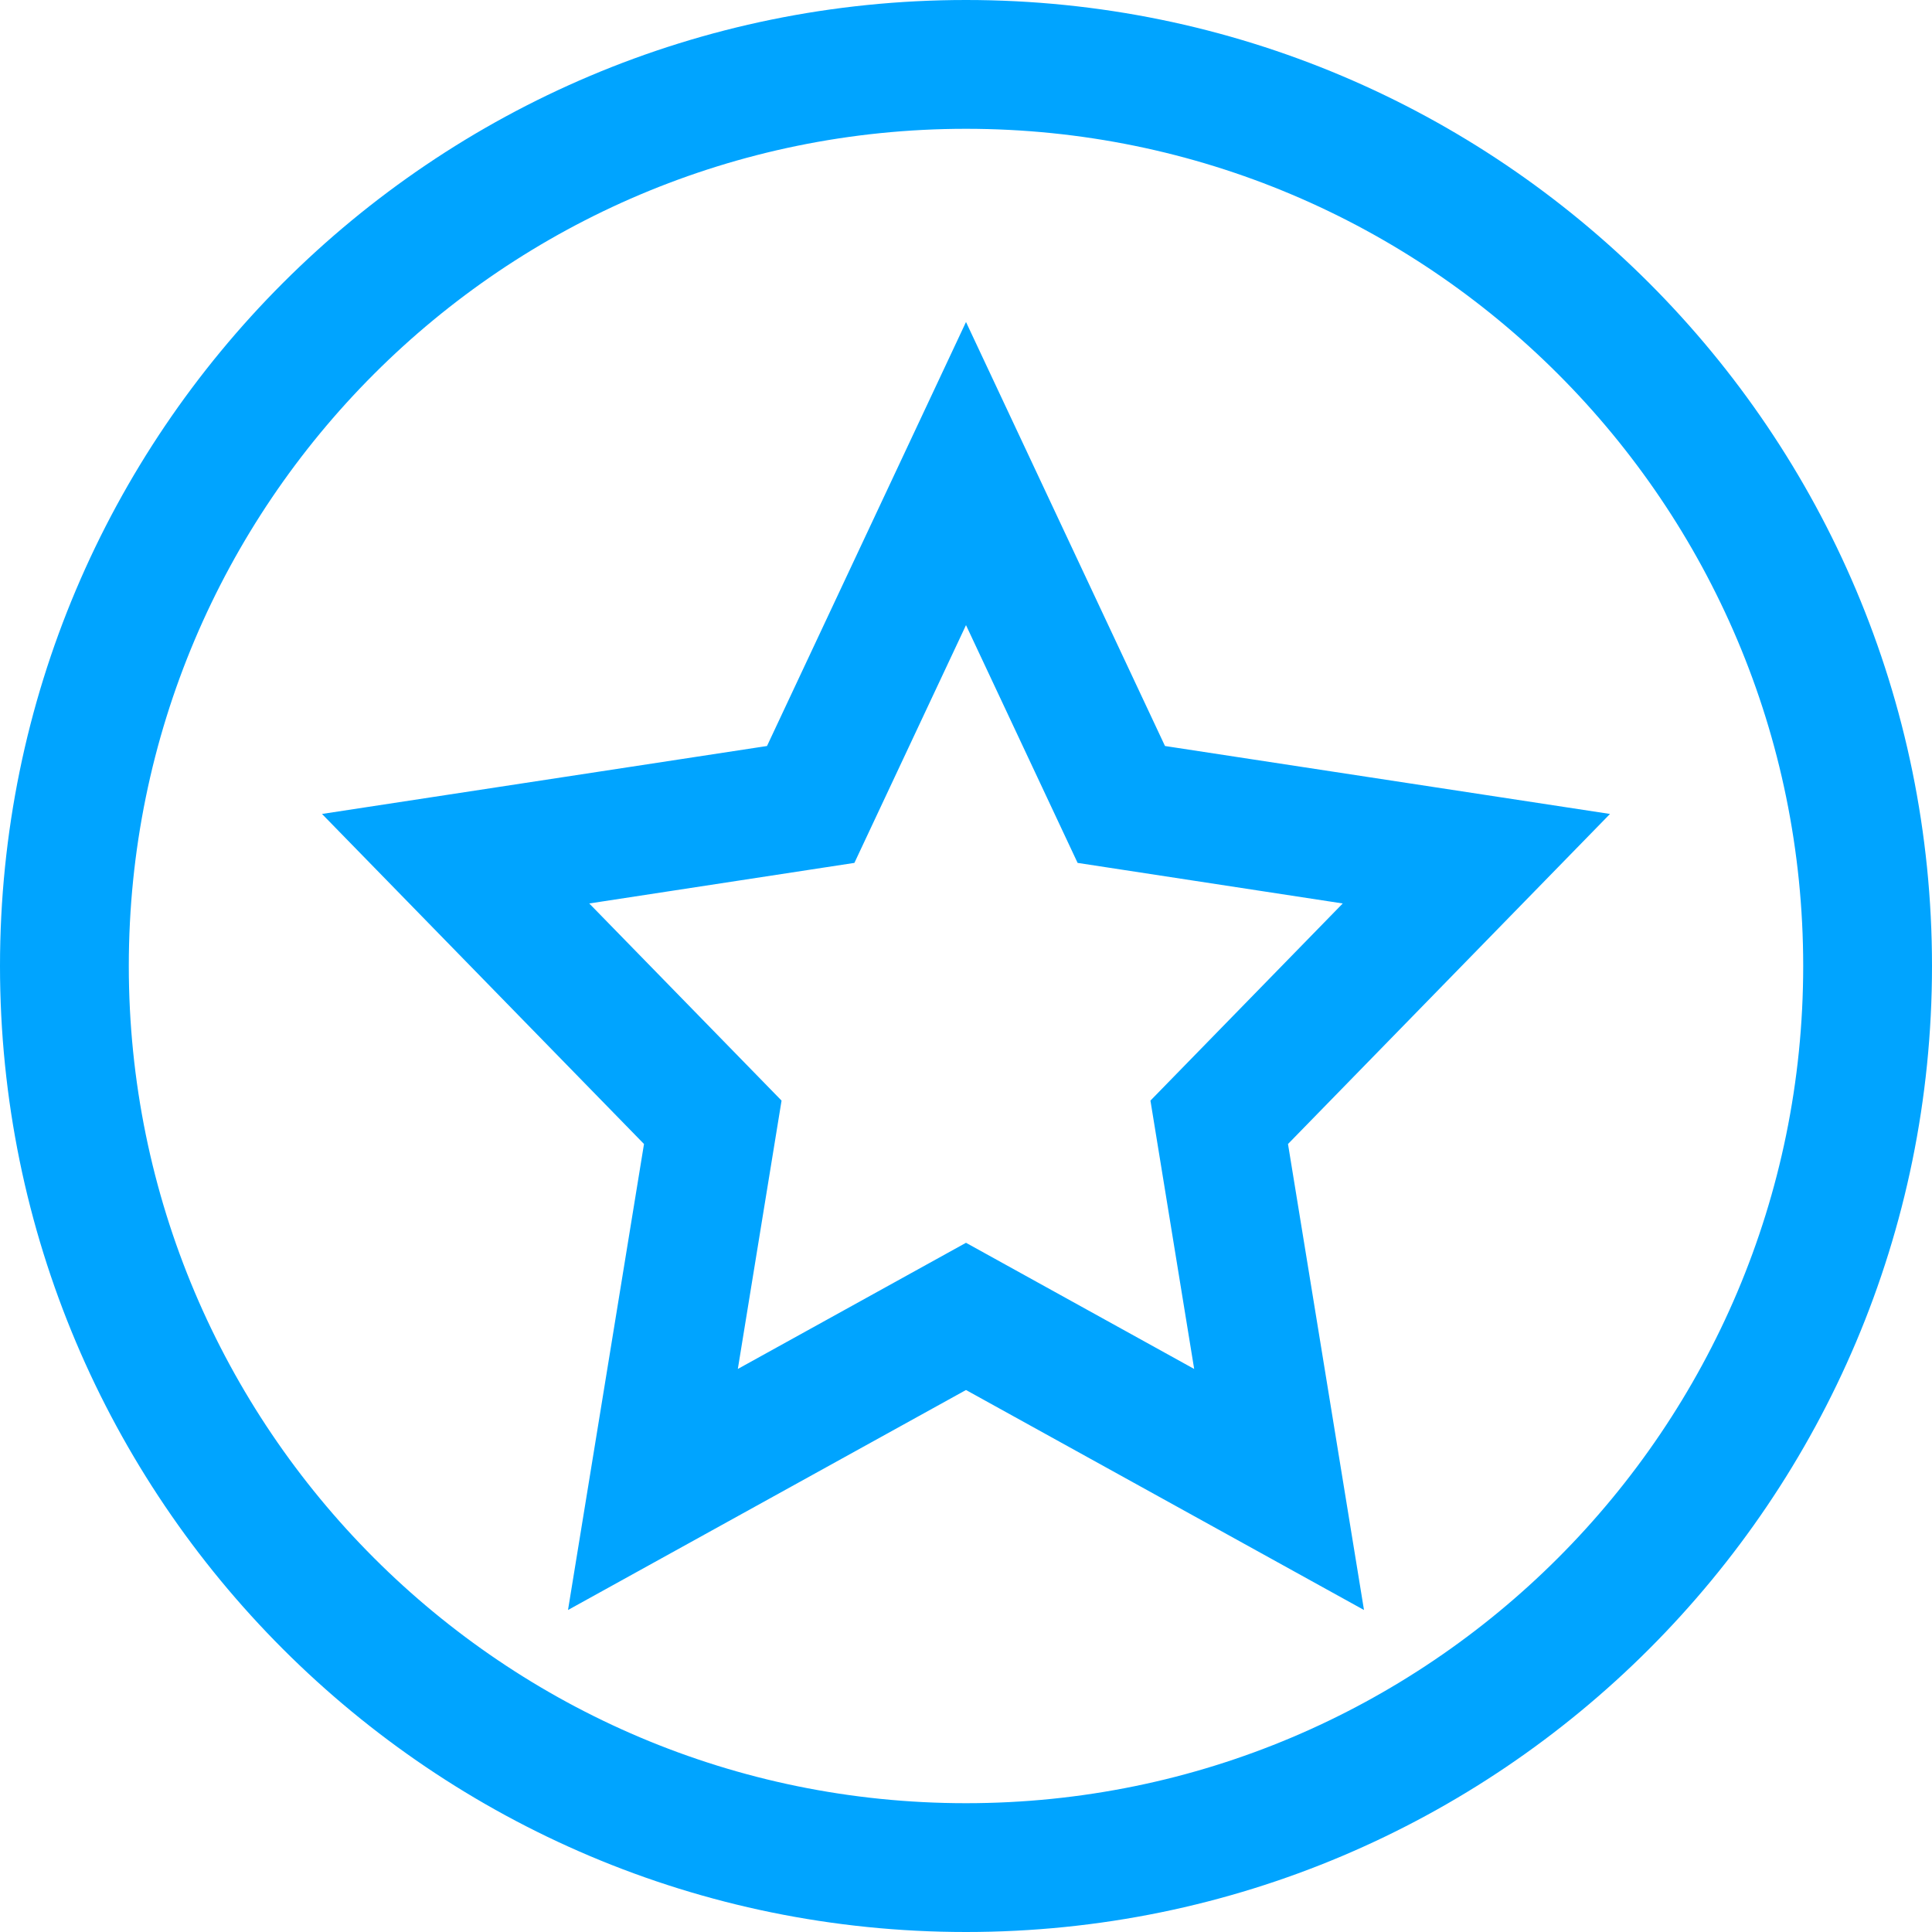<?xml version="1.0" encoding="UTF-8"?>
<svg width="30px" height="30px" viewBox="0 0 30 30" version="1.1" xmlns="http://www.w3.org/2000/svg" xmlns:xlink="http://www.w3.org/1999/xlink">
    <!-- Generator: Sketch 64 (93537) - https://sketch.com -->
    <title>编组 11</title>
    <desc>Created with Sketch.</desc>
    <g id="页面-1" stroke="none" stroke-width="1" fill="none" fill-rule="evenodd">
        <g id="AI产品介绍页面PC端" transform="translate(-429, -887)">
            <g id="编组-11" transform="translate(428, 886)">
                <rect id="Rectangle-Copy" fill="#444444" opacity="0" x="0" y="0" width="32" height="32"></rect>
                <g id="blue" transform="translate(1, 1)" fill="#00A4FF" fill-rule="nonzero">
                    <path d="M15,0 C23.284,0 30,6.716 30,15 C30,23.284 23.284,30 15,30 C6.716,30 0,23.284 0,15 C0,6.716 6.716,0 15,0 Z M15,2 C7.82,2 2,7.82 2,15 C2,22.18 7.82,28 15,28 C22.18,28 28,22.18 28,15 C28,7.82 22.18,2 15,2 Z M15,5 L18.09,11.584 L25,12.639 L20,17.764 L21.18,25 L15,21.584 L8.82,25 L10,17.764 L5,12.639 L11.91,11.584 L15,5 Z M15,9.707 L13.267,13.399 L9.15,14.029 L12.136,17.09 L11.457,21.257 L15,19.298 L18.543,21.257 L17.864,17.09 L20.85,14.029 L16.733,13.399 L15,9.707 Z" id="Combined-Shape"></path>
                </g>
            </g>
        </g>
    </g>
</svg>